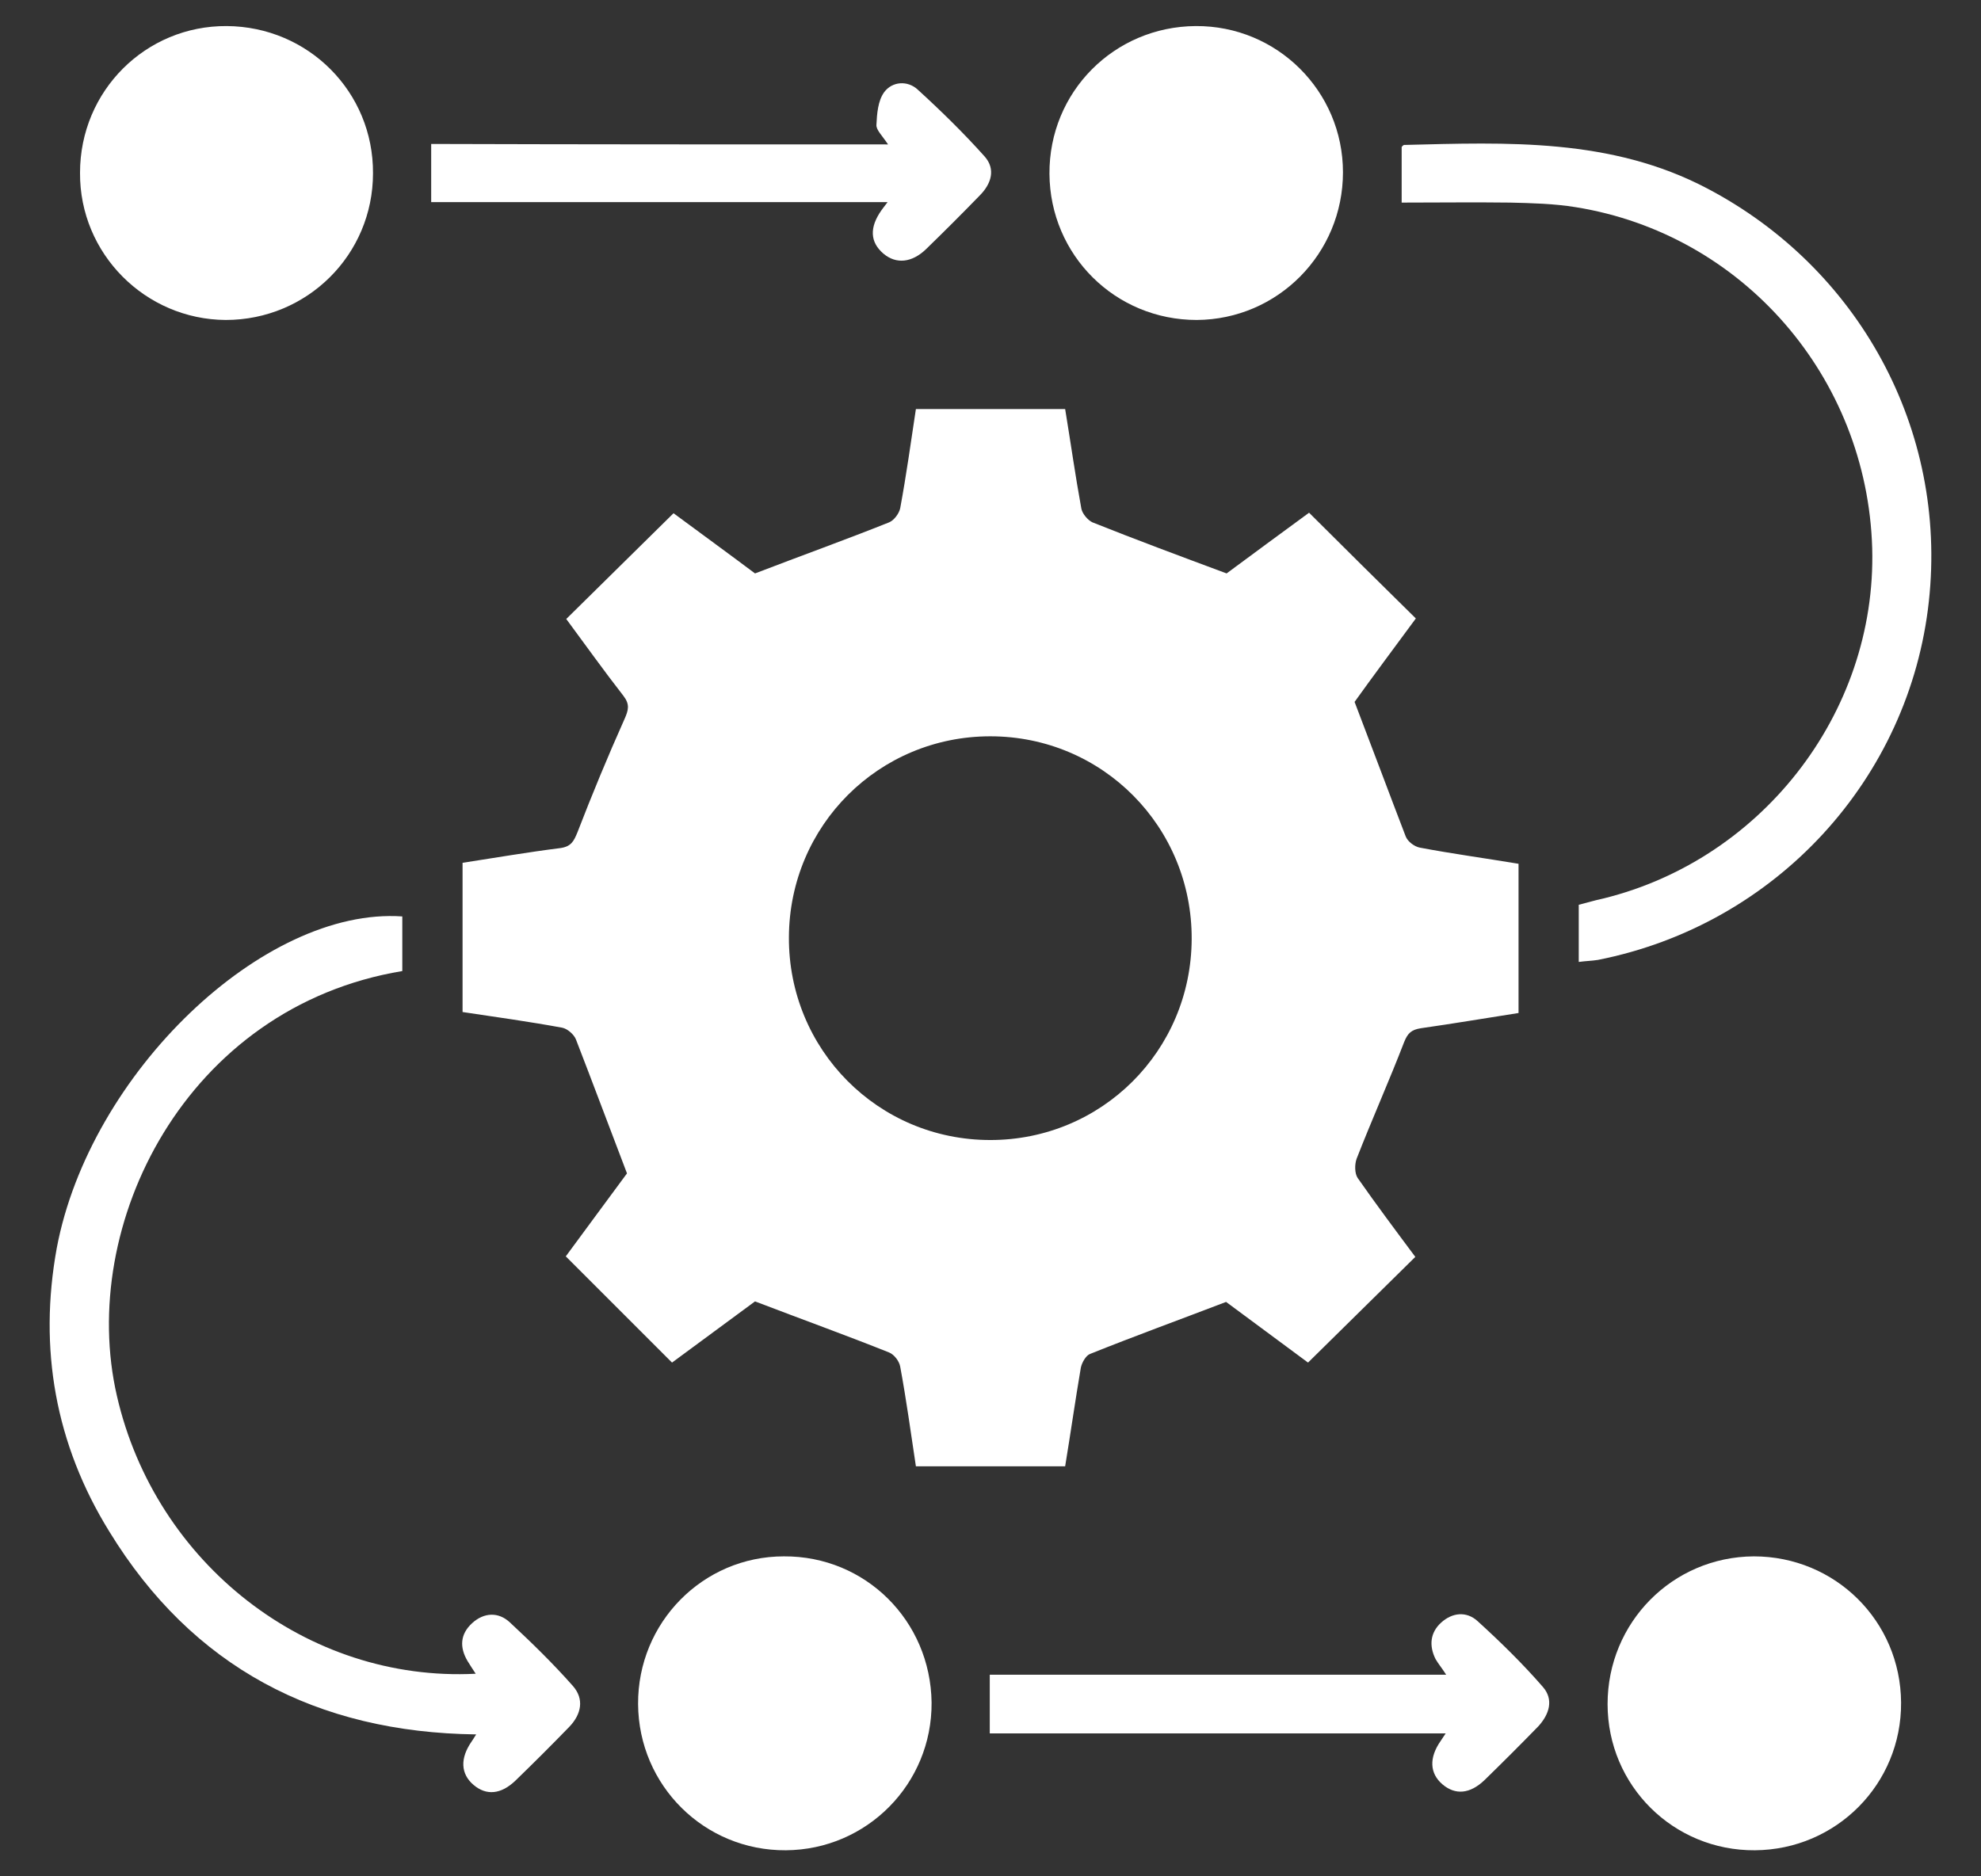 <?xml version="1.0" encoding="UTF-8"?>
<svg xmlns="http://www.w3.org/2000/svg" width="38" height="36" viewBox="0 0 38 36" fill="none">
  <rect x="0" y="0" width="38" height="36" fill="#333333" stroke="none"/>
  <path d="M29.129 16.573C29.129 17.534 29.129 18.476 29.129 19.436C28.498 19.534 27.877 19.64 27.256 19.728C27.071 19.757 27.003 19.825 26.936 19.99C26.644 20.747 26.314 21.485 26.023 22.232C25.984 22.339 25.984 22.513 26.043 22.601C26.402 23.115 26.78 23.62 27.149 24.115C26.46 24.794 25.79 25.454 25.091 26.143C24.567 25.755 24.004 25.338 23.519 24.979C22.607 25.328 21.752 25.639 20.908 25.978C20.83 26.008 20.753 26.143 20.733 26.24C20.627 26.862 20.539 27.483 20.432 28.133C19.481 28.133 18.53 28.133 17.569 28.133C17.472 27.492 17.385 26.852 17.268 26.221C17.249 26.114 17.152 25.988 17.055 25.949C16.23 25.619 15.395 25.318 14.483 24.969C14.007 25.318 13.434 25.745 12.891 26.143C12.202 25.454 11.542 24.794 10.853 24.105C11.251 23.561 11.678 22.989 12.027 22.513C11.678 21.601 11.367 20.766 11.047 19.941C11.008 19.844 10.882 19.737 10.785 19.718C10.154 19.602 9.523 19.514 8.873 19.417C8.873 18.456 8.873 17.515 8.873 16.554C9.503 16.457 10.125 16.35 10.746 16.272C10.959 16.243 11.008 16.136 11.076 15.971C11.357 15.243 11.658 14.515 11.979 13.797C12.056 13.623 12.085 13.516 11.959 13.351C11.581 12.866 11.221 12.361 10.862 11.876C11.551 11.196 12.221 10.536 12.92 9.847C13.444 10.235 14.017 10.652 14.483 11.002C15.395 10.652 16.23 10.352 17.055 10.022C17.152 9.983 17.249 9.847 17.268 9.75C17.385 9.119 17.472 8.488 17.569 7.848C18.53 7.848 19.471 7.848 20.432 7.848C20.539 8.498 20.627 9.129 20.743 9.76C20.762 9.857 20.869 9.983 20.956 10.022C21.782 10.352 22.616 10.662 23.529 11.002C24.004 10.652 24.577 10.226 25.111 9.837C25.8 10.526 26.47 11.186 27.159 11.866C26.751 12.419 26.324 12.992 25.984 13.467C26.334 14.38 26.644 15.214 26.965 16.049C27.003 16.146 27.13 16.243 27.236 16.263C27.848 16.379 28.488 16.466 29.129 16.573ZM18.996 14.127C16.861 14.127 15.143 15.836 15.133 17.981C15.123 20.135 16.841 21.873 18.996 21.873C21.131 21.873 22.849 20.164 22.859 18.019C22.869 15.865 21.151 14.127 18.996 14.127Z" fill="white"></path>
  <path d="M7.717 17.583C7.717 17.932 7.717 18.282 7.717 18.631C3.563 19.32 1.486 23.503 2.243 26.784C2.981 29.997 5.893 32.278 9.125 32.113C9.066 32.025 9.018 31.948 8.969 31.87C8.814 31.608 8.824 31.355 9.057 31.142C9.28 30.938 9.561 30.919 9.785 31.132C10.202 31.52 10.61 31.918 10.988 32.346C11.211 32.598 11.153 32.889 10.92 33.132C10.581 33.481 10.241 33.821 9.891 34.16C9.61 34.432 9.328 34.452 9.086 34.248C8.833 34.034 8.824 33.733 9.047 33.413C9.066 33.384 9.086 33.355 9.134 33.277C6.077 33.239 3.689 31.986 2.097 29.385C1.059 27.706 0.739 25.872 1.088 23.95C1.719 20.591 5.058 17.398 7.717 17.583Z" fill="white"></path>
  <path d="M30.284 18.456C30.284 18.068 30.284 17.728 30.284 17.359C30.391 17.33 30.507 17.301 30.614 17.272C33.749 16.573 36.001 13.7 35.913 10.517C35.816 7.236 33.429 4.489 30.226 3.975C29.808 3.907 29.381 3.897 28.964 3.887C28.275 3.878 27.586 3.887 26.887 3.887C26.887 3.519 26.887 3.169 26.887 2.82C26.896 2.81 26.916 2.781 26.935 2.781C28.915 2.732 30.905 2.645 32.749 3.616C35.651 5.14 37.359 8.236 37 11.536C36.632 14.933 34.079 17.738 30.653 18.417C30.526 18.437 30.42 18.437 30.284 18.456Z" fill="white"></path>
  <path d="M4.349 0.5C5.912 0.51 7.164 1.762 7.155 3.325C7.155 4.887 5.893 6.139 4.33 6.139C2.787 6.13 1.525 4.868 1.535 3.315C1.535 1.742 2.797 0.49 4.349 0.5Z" fill="white"></path>
  <path d="M22.936 0.5C24.499 0.49 25.761 1.752 25.761 3.305C25.761 4.868 24.509 6.13 22.956 6.139C21.393 6.139 20.141 4.897 20.131 3.334C20.122 1.762 21.374 0.51 22.936 0.5Z" fill="white"></path>
  <path d="M15.074 35.5C13.512 35.51 12.25 34.258 12.24 32.695C12.231 31.132 13.483 29.861 15.036 29.861C16.598 29.851 17.85 31.093 17.87 32.666C17.88 34.228 16.627 35.49 15.074 35.5Z" fill="white"></path>
  <path d="M33.662 35.5C32.099 35.51 30.837 34.258 30.837 32.695C30.837 31.132 32.08 29.87 33.642 29.861C35.205 29.861 36.457 31.103 36.467 32.666C36.477 34.228 35.224 35.49 33.662 35.5Z" fill="white"></path>
  <path d="M17.035 2.771C16.919 2.597 16.803 2.49 16.812 2.393C16.822 2.179 16.841 1.937 16.958 1.772C17.113 1.558 17.414 1.539 17.608 1.723C18.055 2.131 18.491 2.558 18.889 3.004C19.103 3.247 19.016 3.528 18.792 3.752C18.453 4.101 18.113 4.441 17.764 4.78C17.492 5.042 17.191 5.072 16.948 4.868C16.686 4.645 16.676 4.363 16.909 4.033C16.939 3.994 16.958 3.965 17.026 3.878C14.075 3.878 11.173 3.878 8.271 3.878C8.271 3.499 8.271 3.15 8.271 2.762C11.163 2.771 14.066 2.771 17.035 2.771Z" fill="white"></path>
  <path d="M18.986 33.258C18.986 32.84 18.986 32.501 18.986 32.132C21.879 32.132 24.771 32.132 27.741 32.132C27.654 31.996 27.586 31.918 27.537 31.831C27.411 31.579 27.431 31.326 27.644 31.132C27.858 30.938 28.129 30.909 28.343 31.103C28.78 31.501 29.207 31.918 29.595 32.365C29.808 32.608 29.721 32.889 29.508 33.122C29.168 33.471 28.828 33.811 28.479 34.151C28.197 34.423 27.916 34.442 27.673 34.238C27.421 34.025 27.411 33.724 27.634 33.404C27.654 33.374 27.673 33.345 27.731 33.258C24.791 33.258 21.908 33.258 18.986 33.258Z" fill="white"></path>
</svg>

